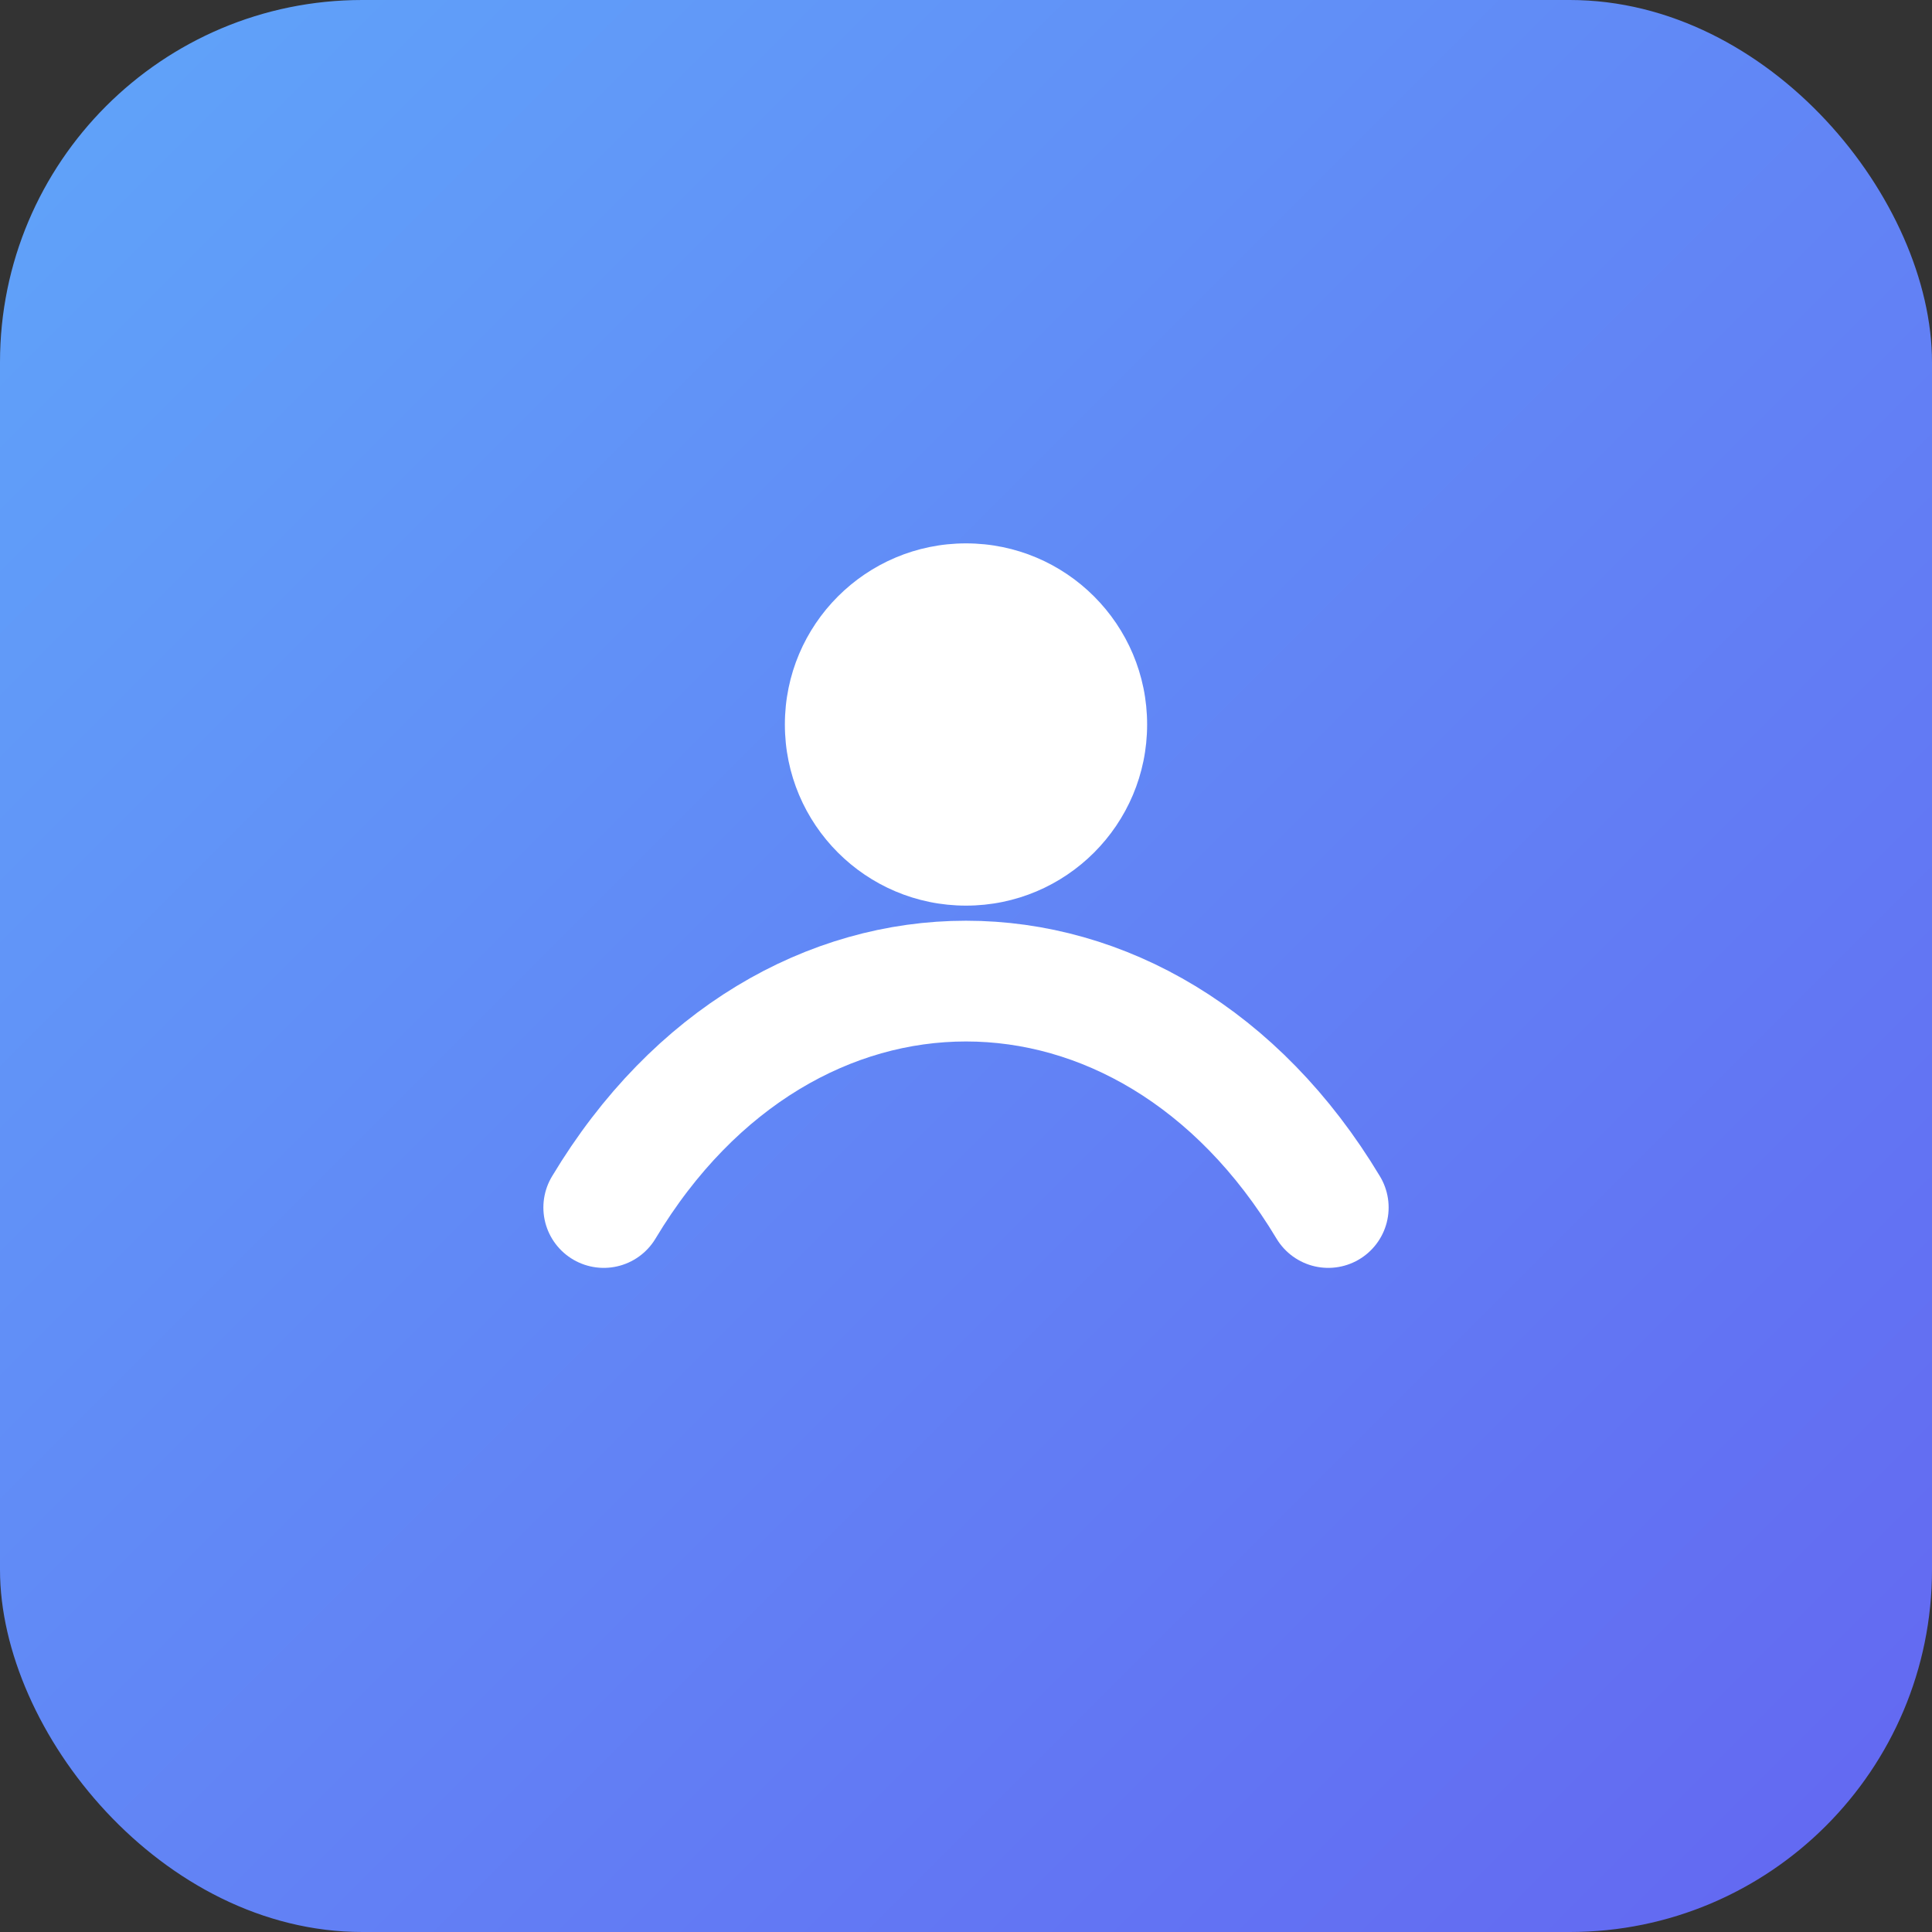 <svg xmlns="http://www.w3.org/2000/svg" viewBox="0 0 64 64">
  <rect x="0" y="0" width="64" height="64" fill="#333333" stroke="none"/>
  <defs>
    <linearGradient id="g" x1="0" x2="1" y1="0" y2="1">
      <stop offset="0" stop-color="#60a5fa"/>
      <stop offset="1" stop-color="#6366f1"/>
    </linearGradient>
  </defs>
  <rect width="64" height="64" rx="12" fill="url(#g)"/>
  <path d="M20 40c6-10 18-10 24 0" stroke="#fff" stroke-width="4" fill="none" stroke-linecap="round"/>
  <circle cx="32" cy="24" r="6" fill="#fff"/>
</svg>

